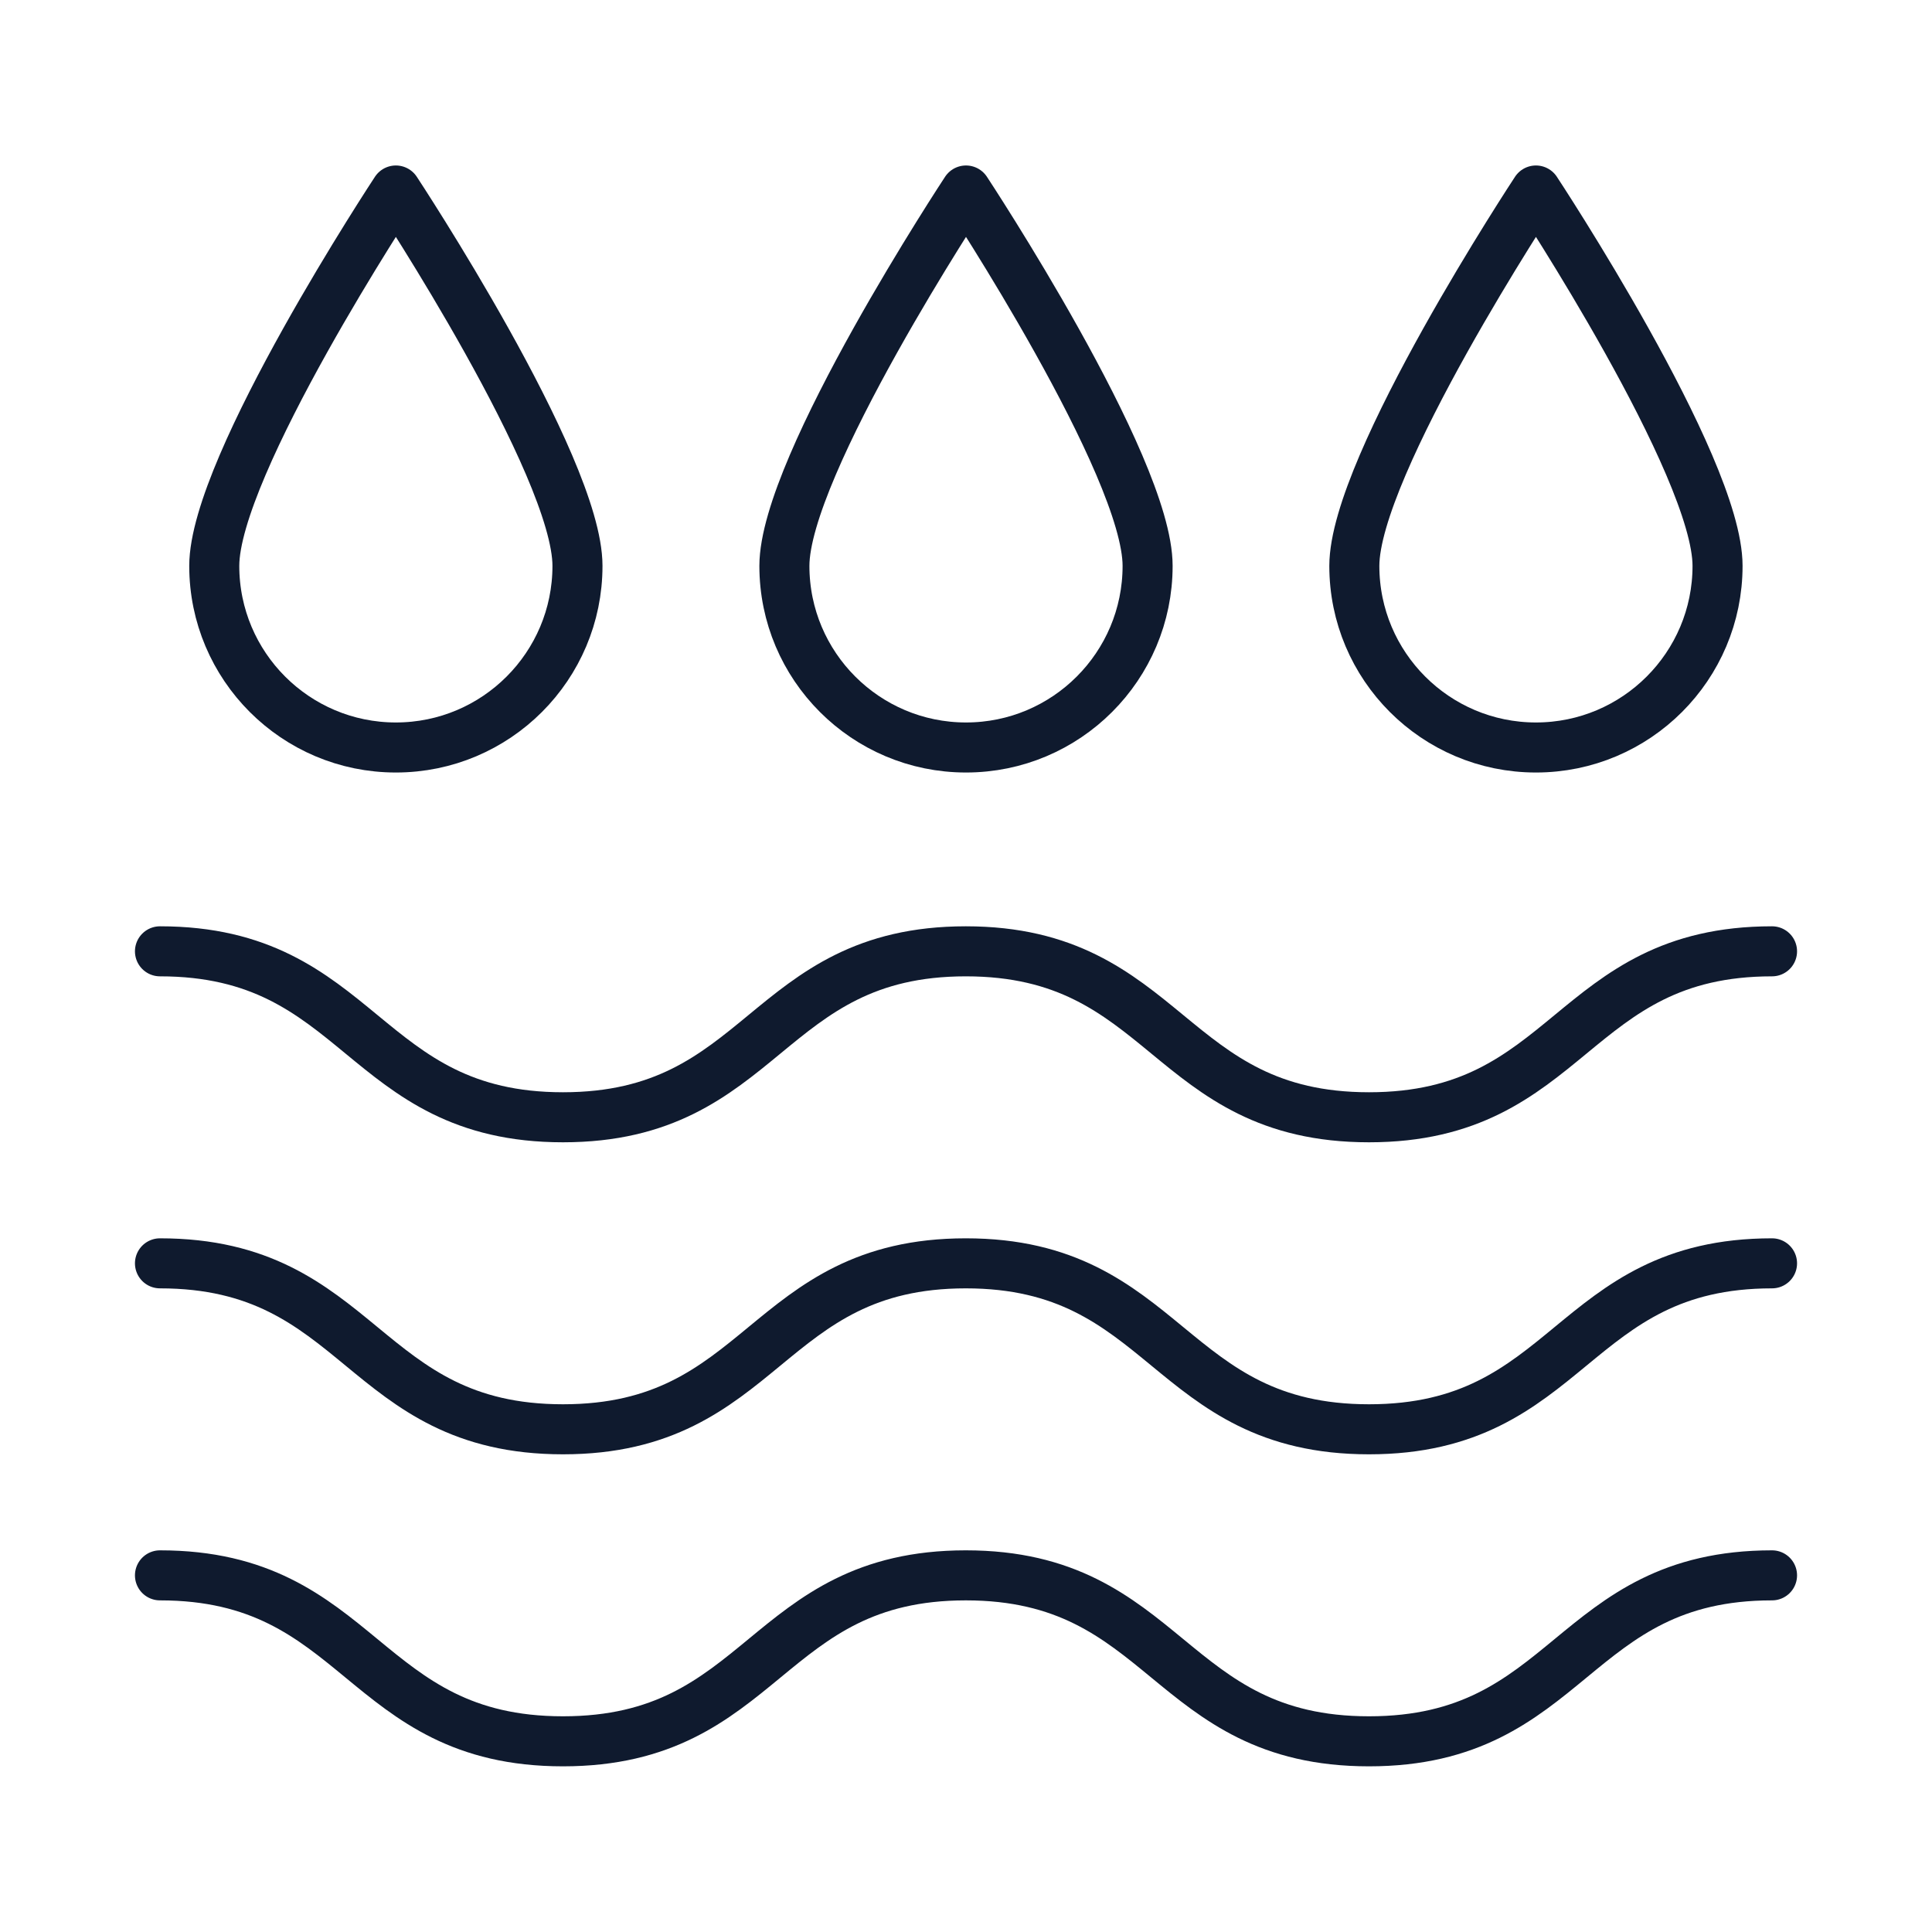 <?xml version="1.0" encoding="UTF-8"?>
<svg id="Layer_1" data-name="Layer 1" xmlns="http://www.w3.org/2000/svg" viewBox="0 0 100 100">
  <defs>
    <style>
      .cls-1 {
        fill: none;
        stroke: #0f1a2e;
        stroke-linecap: round;
        stroke-linejoin: round;
        stroke-width: 2.59px;
      }
    </style>
  </defs>
  <g>
    <path class="cls-1" d="M8.28,49.24c10.43,0,10.43,8.59,20.86,8.59s10.43-8.59,20.85-8.59,10.43,8.59,20.87,8.59,10.43-8.59,20.86-8.59"/>
    <path class="cls-1" d="M8.28,65.39c10.43,0,10.43,8.59,20.86,8.59s10.43-8.59,20.85-8.59,10.43,8.59,20.87,8.59,10.43-8.59,20.86-8.59"/>
    <path class="cls-1" d="M8.28,81.54c10.43,0,10.43,8.59,20.86,8.59s10.43-8.59,20.85-8.59,10.43,8.59,20.87,8.59,10.43-8.59,20.86-8.59"/>
  </g>
  <g>
    <path class="cls-1" d="M29.89,29.29c0,5.19-4.21,9.4-9.4,9.4s-9.4-4.21-9.4-9.4,9.4-19.43,9.4-19.43c0,0,9.4,14.24,9.4,19.43Z"/>
    <path class="cls-1" d="M59.4,29.29c0,5.19-4.21,9.4-9.4,9.4s-9.4-4.21-9.4-9.4,9.4-19.43,9.4-19.43c0,0,9.4,14.24,9.4,19.43Z"/>
    <path class="cls-1" d="M88.9,29.29c0,5.19-4.21,9.4-9.4,9.4s-9.4-4.21-9.4-9.4,9.4-19.43,9.4-19.43c0,0,9.4,14.24,9.4,19.43Z"/>
  </g>
</svg>